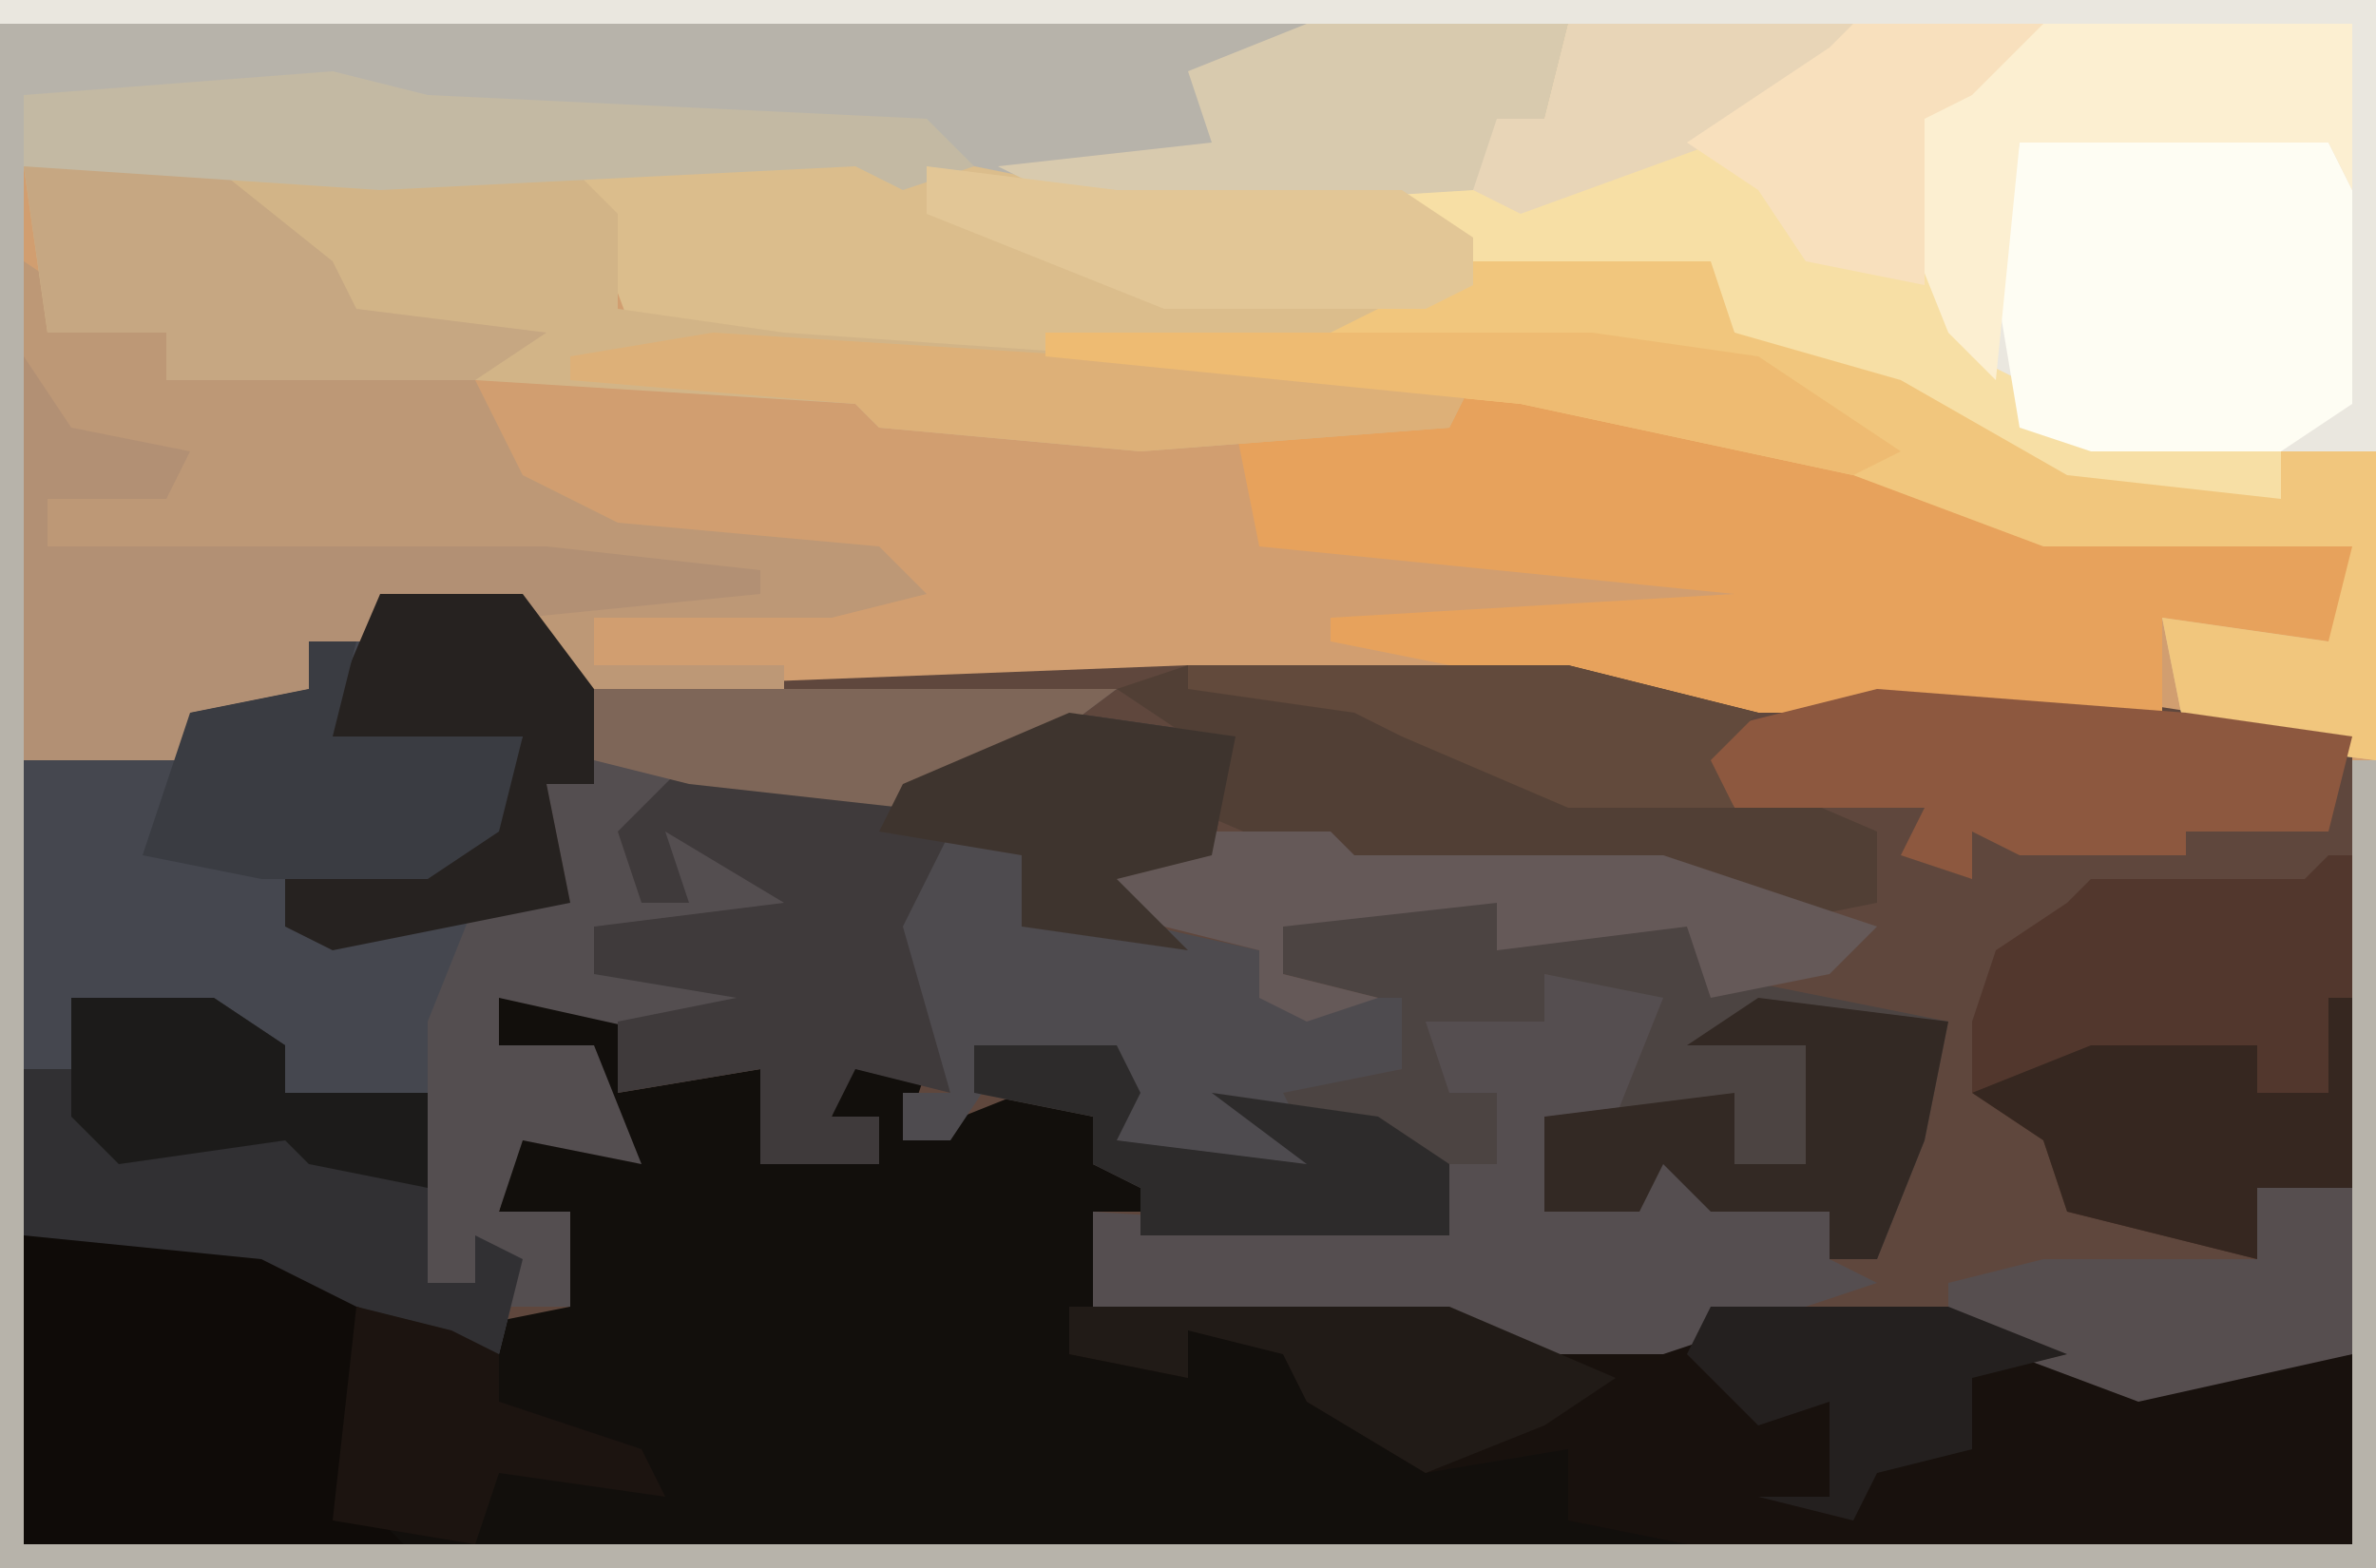 <?xml version="1.0" encoding="UTF-8"?>
<svg version="1.1" xmlns="http://www.w3.org/2000/svg" width="100" height="66">
<path d="M0,0 L100,0 L100,66 L0,66 Z " fill="#5F473D" transform="translate(0,0)"/>
<path d="M0,0 L100,0 L100,66 L0,66 Z M16,25 L16,27 L13,27 L13,29 L8,30 L8,32 L1,32 L1,65 L99,65 L99,31 L86,29 L71,29 L66,28 L50,28 L24,29 L22,25 Z " fill="#D19E70" transform="translate(0,0)"/>
<path d="M0,0 L5,0 L5,4 L11,3 L11,7 L16,7 L16,5 L14,5 L15,2 L18,3 L17,6 L22,4 L25,5 L25,7 L30,8 L30,9 L25,9 L25,14 L27,13 L40,13 L41,14 L49,14 L51,13 L61,13 L70,16 L78,15 L78,23 L-20,23 L-20,10 L-10,10 L-2,14 L3,13 L3,9 L0,9 L1,5 L4,5 L4,2 L0,2 Z " fill="#120F0C" transform="translate(21,42)"/>
<path d="M0,0 L100,0 L100,19 L96,19 L96,21 L87,21 L73,14 L72,12 L62,11 L59,8 L62,8 L63,5 L65,5 L66,1 L0,1 Z " fill="#EAE7DF" transform="translate(0,0)"/>
<path d="M0,0 L66,0 L65,4 L62,7 L46,8 L38,7 L36,6 L16,7 L1,6 L1,64 L99,64 L99,31 L100,31 L100,65 L0,65 Z " fill="#B7B3AA" transform="translate(0,1)"/>
<path d="M0,0 L6,0 L9,4 L9,8 L7,8 L8,13 L4,15 L3,18 L2,29 L4,29 L4,27 L6,28 L5,32 L-1,30 L-5,28 L-15,27 L-15,7 L-8,7 L-8,5 L-3,4 L-3,2 L0,2 Z " fill="#45474F" transform="translate(16,25)"/>
<path d="M0,0 L10,2 L23,2 L26,4 L36,5 L37,8 L44,10 L51,14 L60,15 L60,13 L64,13 L64,26 L56,25 L55,20 L62,21 L63,17 L50,17 L42,14 L28,11 L-9,9 L-12,1 Z " fill="#DBBD8C" transform="translate(36,6)"/>
<path d="M0,0 L16,0 L17,1 L25,1 L27,0 L37,0 L46,3 L54,2 L54,10 L26,10 L21,9 L21,6 L15,7 L10,4 L9,2 L5,1 L5,3 L0,2 Z " fill="#18110D" transform="translate(45,55)"/>
<path d="M0,0 L3,2 L6,3 L6,5 L19,5 L21,9 L25,11 L36,12 L38,14 L34,15 L24,15 L24,17 L32,17 L32,18 L23,18 L21,15 L15,14 L15,16 L12,16 L12,18 L7,19 L7,21 L0,21 Z " fill="#BD9876" transform="translate(1,11)"/>
<path d="M0,0 L16,3 L24,6 L37,7 L37,14 L36,11 L29,10 L29,14 L9,14 L-6,11 L-6,10 L11,9 L-9,7 L-10,2 L-1,1 Z " fill="#E7A25C" transform="translate(62,16)"/>
<path d="M0,0 L23,0 L25,2 L25,6 L32,7 L61,9 L60,11 L47,12 L36,11 L35,10 L19,9 L6,9 L6,7 L1,7 Z " fill="#D2B487" transform="translate(1,7)"/>
<path d="M0,0 L6,0 L6,2 L11,0 L14,1 L15,3 L25,5 L24,10 L22,15 L20,15 L20,13 L15,13 L13,11 L12,13 L8,13 L8,9 L11,9 L12,4 L8,3 L8,5 L4,6 L4,8 L6,8 L6,11 L4,11 L4,14 L-9,14 L-9,12 L-11,11 L-11,9 L-16,8 L-15,6 L-10,6 L-9,8 L-10,10 L-2,11 L-6,8 L2,7 L1,4 L-3,3 L-3,1 Z " fill="#4C4442" transform="translate(57,38)"/>
<path d="M0,0 L20,0 L17,3 L15,4 L16,11 L17,14 L19,15 L19,17 L30,18 L30,20 L21,20 L7,13 L6,11 L-4,10 L-7,7 L-4,7 L-3,4 L-1,4 Z " fill="#F7DFA5" transform="translate(66,1)"/>
<path d="M0,0 L10,0 L11,3 L18,5 L25,9 L34,10 L34,8 L38,8 L38,21 L30,20 L29,15 L36,16 L37,12 L24,12 L16,9 L2,6 L-18,4 L-18,3 L-6,3 Z " fill="#F1C67D" transform="translate(62,11)"/>
<path d="M0,0 L22,0 L18,3 L13,5 L3,4 L2,9 L3,6 L7,7 L10,9 L8,10 L0,10 L0,12 L8,12 L5,15 L-4,13 L-4,15 L0,15 L2,20 L-3,19 L-4,22 L-1,22 L-1,26 L-4,26 L-5,25 L-7,25 L-7,14 L-5,9 L-1,9 L-2,4 L0,4 Z " fill="#544E50" transform="translate(25,29)"/>
<path d="M0,0 L7,1 L6,6 L2,7 L5,10 L-2,9 L-2,6 L-5,6 L-6,10 L-5,16 L-9,15 L-10,17 L-8,17 L-8,19 L-13,19 L-13,15 L-19,16 L-19,13 L-14,12 L-20,11 L-20,9 L-12,8 L-17,5 L-16,8 L-18,8 L-19,5 L-16,2 L-7,3 Z " fill="#3F3A3B" transform="translate(45,30)"/>
<path d="M0,0 L16,0 L24,2 L22,4 L29,7 L29,10 L24,11 L20,9 L7,9 L0,6 L0,3 L-3,1 Z " fill="#513F35" transform="translate(50,28)"/>
<path d="M0,0 L5,1 L3,6 L0,6 L0,10 L4,10 L5,7 L7,8 L7,10 L12,10 L12,12 L14,13 L5,16 L-3,16 L-4,15 L-19,15 L-19,10 L-4,11 L-4,8 L-2,8 L-2,5 L-4,5 L-5,2 L0,2 Z " fill="#554E50" transform="translate(65,41)"/>
<path d="M0,0 L1,0 L1,14 L-3,14 L-3,17 L-11,15 L-12,12 L-15,10 L-15,7 L-14,4 L-11,2 L-10,1 L-1,1 Z " fill="#52372D" transform="translate(98,36)"/>
<path d="M0,0 L7,0 L10,1 L11,3 L11,12 L8,14 L0,14 L-3,13 L-4,7 L-3,1 Z " fill="#FEFDF3" transform="translate(88,5)"/>
<path d="M0,0 L10,0 L14,2 L15,8 L14,11 L16,13 L0,13 Z " fill="#0F0B08" transform="translate(1,52)"/>
<path d="M0,0 L6,0 L9,2 L9,4 L15,4 L15,12 L17,12 L17,10 L19,11 L18,15 L12,13 L8,11 L-2,10 L-2,3 L0,3 Z " fill="#313033" transform="translate(3,42)"/>
<path d="M0,0 L2,3 L7,4 L6,6 L1,6 L1,8 L22,8 L31,9 L31,10 L21,11 L15,10 L15,12 L12,12 L12,14 L7,15 L7,17 L0,17 Z " fill="#B29074" transform="translate(1,15)"/>
<path d="M0,0 L4,1 L4,3 L13,5 L13,7 L19,7 L19,10 L14,11 L16,15 L7,13 L7,10 L2,10 L0,13 L-2,13 L-2,11 L0,11 L-2,4 Z " fill="#4E4B4F" transform="translate(40,35)"/>
<path d="M0,0 L13,1 L20,2 L19,6 L13,6 L13,7 L6,7 L4,6 L4,8 L1,7 L2,5 L-6,5 L-8,2 Z " fill="#8D583F" transform="translate(79,29)"/>
<path d="M0,0 L13,0 L13,7 L12,5 L-1,5 L-2,15 L-4,13 L-6,8 L-5,3 Z " fill="#FCEFD1" transform="translate(86,1)"/>
<path d="M0,0 L8,0 L13,4 L14,6 L22,7 L19,9 L6,9 L6,7 L1,7 Z " fill="#C6A782" transform="translate(1,7)"/>
<path d="M0,0 L11,0 L10,4 L7,7 L-9,8 L-13,6 L-4,5 L-5,2 Z " fill="#D8CAAE" transform="translate(55,1)"/>
<path d="M0,0 L4,1 L25,2 L27,4 L24,5 L22,4 L2,5 L-13,4 L-13,1 Z " fill="#C3B9A3" transform="translate(14,3)"/>
<path d="M0,0 L6,0 L9,4 L9,8 L7,8 L8,13 L-2,15 L-4,14 L-4,12 L4,10 L6,6 L-3,7 Z " fill="#262220" transform="translate(16,25)"/>
<path d="M0,0 L5,0 L6,1 L19,1 L28,4 L26,6 L21,7 L20,4 L12,5 L12,3 L3,4 L3,6 L7,7 L4,8 L2,7 L2,5 L-2,4 L-5,2 Z " fill="#655958" transform="translate(51,35)"/>
<path d="M0,0 L1,0 L1,8 L-3,8 L-3,11 L-11,9 L-12,6 L-15,4 L-10,2 L-3,2 L-3,4 L0,4 Z " fill="#362720" transform="translate(98,42)"/>
<path d="M0,0 L2,0 L1,4 L9,4 L8,8 L5,10 L-2,10 L-7,9 L-5,3 L0,2 Z " fill="#3A3C42" transform="translate(13,27)"/>
<path d="M0,0 L8,1 L7,6 L5,11 L3,11 L3,9 L-2,9 L-4,7 L-5,9 L-9,9 L-9,5 L-1,4 L-1,7 L2,7 L2,2 L-3,2 Z " fill="#332924" transform="translate(74,42)"/>
<path d="M0,0 L8,1 L20,1 L23,3 L23,5 L21,6 L10,6 L0,2 Z " fill="#E2C696" transform="translate(39,7)"/>
<path d="M0,0 L32,2 L31,4 L18,5 L7,4 L6,3 L-6,2 L-6,1 Z " fill="#DDB078" transform="translate(30,14)"/>
<path d="M0,0 L4,0 L4,7 L-5,9 L-13,6 L-13,4 L-9,3 L0,3 Z " fill="#564E4F" transform="translate(95,50)"/>
<path d="M0,0 L22,0 L18,3 L13,5 L4,4 L0,3 Z " fill="#7E6658" transform="translate(25,29)"/>
<path d="M0,0 L23,0 L30,1 L36,5 L34,6 L20,3 L0,1 Z " fill="#EEBB72" transform="translate(44,14)"/>
<path d="M0,0 L7,1 L6,6 L2,7 L5,10 L-2,9 L-2,6 L-8,5 L-7,3 Z " fill="#3E342E" transform="translate(45,30)"/>
<path d="M0,0 L16,0 L24,2 L22,4 L23,6 L16,6 L9,3 L7,2 L0,1 Z " fill="#624A3C" transform="translate(50,28)"/>
<path d="M0,0 L16,0 L23,3 L20,5 L15,7 L10,4 L9,2 L5,1 L5,3 L0,2 Z " fill="#211B17" transform="translate(45,55)"/>
<path d="M0,0 L12,0 L9,4 L-2,8 L-4,7 L-3,4 L-1,4 Z " fill="#E8D5B7" transform="translate(66,1)"/>
<path d="M0,0 L6,0 L9,2 L9,4 L15,4 L15,8 L10,7 L9,6 L2,7 L0,5 Z " fill="#1C1B1A" transform="translate(3,42)"/>
<path d="M0,0 L8,0 L5,3 L3,4 L3,11 L-2,10 L-4,7 L-7,5 L-1,1 Z " fill="#F8E0BD" transform="translate(78,1)"/>
<path d="M0,0 L10,0 L15,2 L11,3 L11,6 L7,7 L6,9 L2,8 L5,8 L5,4 L2,5 L-1,2 Z " fill="#24201F" transform="translate(72,55)"/>
<path d="M0,0 L4,1 L6,2 L6,4 L12,6 L13,8 L6,7 L5,10 L-1,9 Z " fill="#1C1410" transform="translate(15,55)"/>
<path d="M0,0 L6,0 L7,2 L6,4 L14,5 L10,2 L17,3 L20,5 L20,8 L7,8 L7,6 L5,5 L5,3 L0,2 Z " fill="#2D2B2B" transform="translate(41,44)"/>
</svg>
